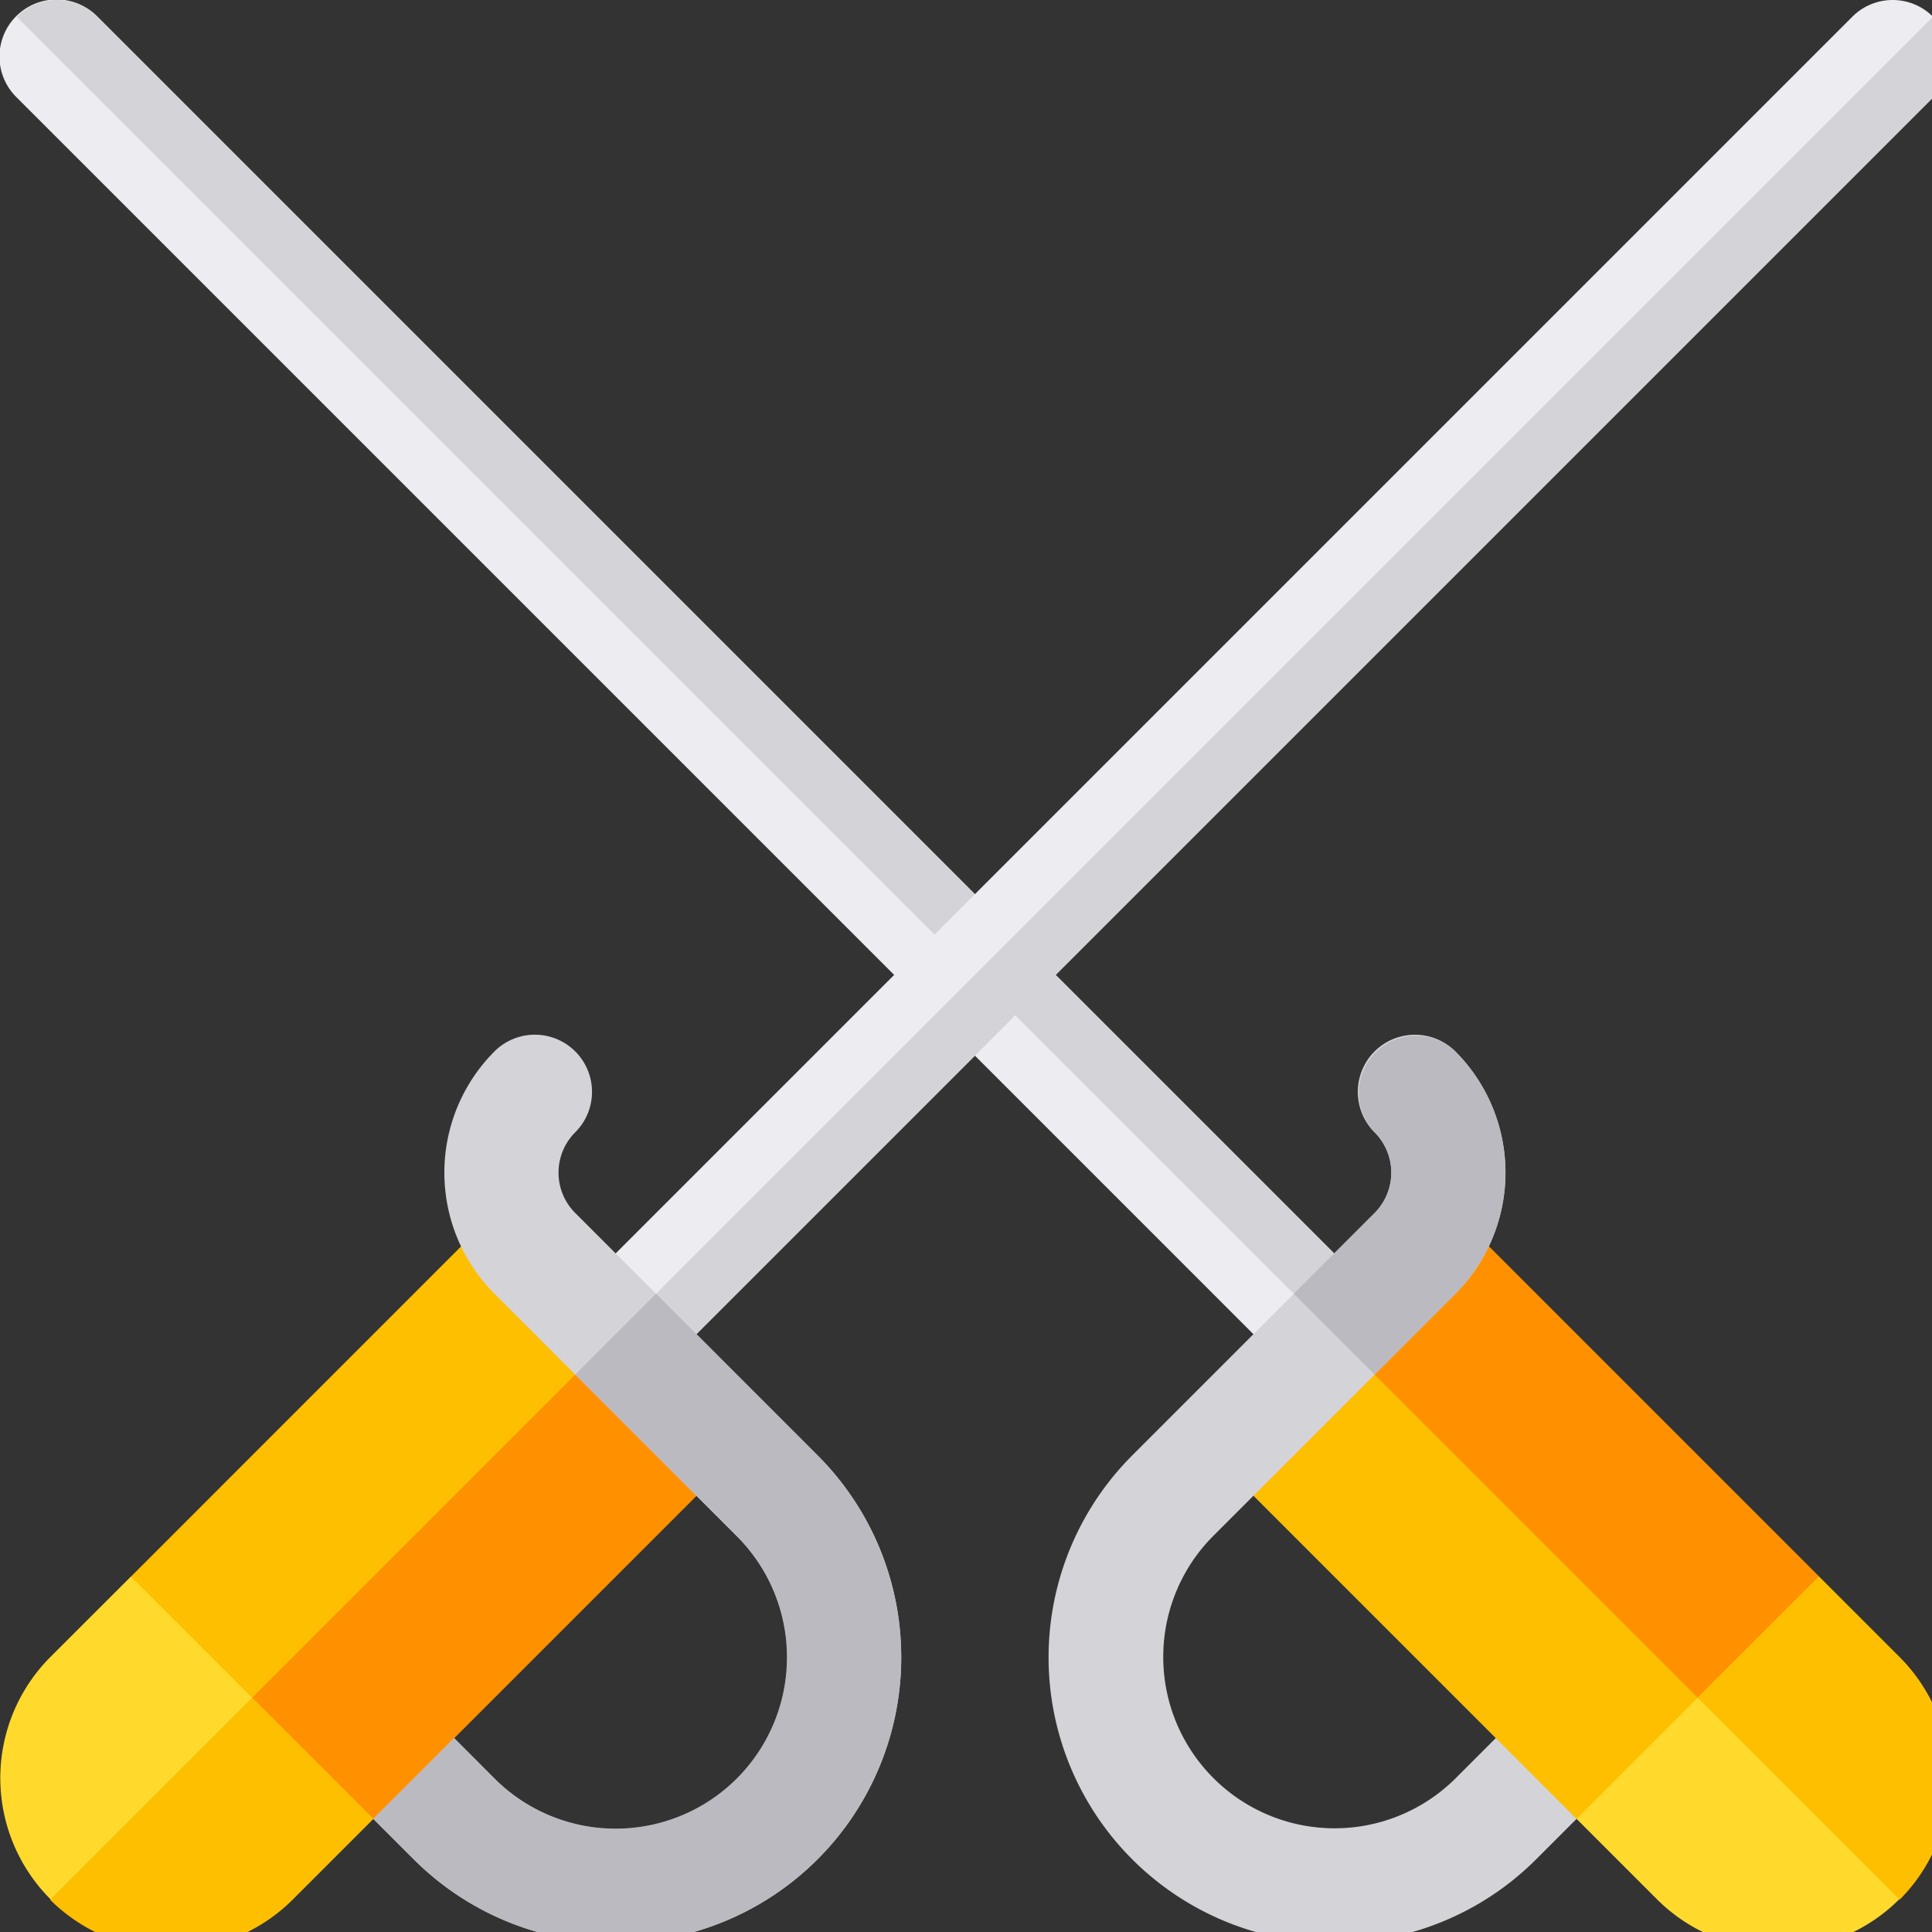 <?xml version="1.0" encoding="UTF-8"?> <svg xmlns="http://www.w3.org/2000/svg" xmlns:xlink="http://www.w3.org/1999/xlink" width="50" height="50" viewBox="0 0 50 50"><rect x="0" y="0" width="50" height="50" fill="#333333" stroke="none"/><defs><clipPath id="clip-path"><rect id="Rectángulo_881" data-name="Rectángulo 881" width="50" height="50" transform="translate(641 1201)" fill="#fff" stroke="#707070" stroke-width="1"></rect></clipPath></defs><g id="Enmascarar_grupo_26" data-name="Enmascarar grupo 26" transform="translate(-641 -1201)" clip-path="url(#clip-path)"><g id="Grupo_1866" data-name="Grupo 1866" transform="translate(641 1201)"><path id="Trazado_2311" data-name="Trazado 2311" d="M660.566,534.293l-9.408-9.408-6.272,6.272,7.317,7.317-1.045,3.136,3.136-1.045h4.181l1.046-1.046,1.046-1.046Z" transform="translate(-613.492 -493.492)" fill="#fdbf00"></path><path id="Trazado_2312" data-name="Trazado 2312" d="M659.916,534.293l-9.408-9.408-3.136,3.136,11.5,11.5,1.046-1.046Z" transform="translate(-612.842 -493.492)" fill="#ff9100"></path><path id="Trazado_2313" data-name="Trazado 2313" d="M655.573,533.483l-33.049-33.049a1.478,1.478,0,1,0-2.09,2.09l33.049,33.049a1.478,1.478,0,0,0,2.09-2.09Z" transform="translate(-620 -500)" fill="#ececf1"></path><path id="Trazado_2314" data-name="Trazado 2314" d="M655.483,533.483l-33.049-33.049a1.475,1.475,0,0,0-2.09,0l35.139,35.139A1.475,1.475,0,0,0,655.483,533.483Z" transform="translate(-619.91 -500)" fill="#d3d3d8"></path><path id="Trazado_2315" data-name="Trazado 2315" d="M631.049,538.474l7.317-7.317-6.272-6.272-9.407,9.408v4.181l1.045,1.046,1.046,1.046h4.181l3.136,1.045Z" transform="translate(-619.297 -493.492)" fill="#fdbf00"></path><path id="Trazado_2316" data-name="Trazado 2316" d="M628.74,539.916l3.136,1.045-1.044-3.136,7.317-7.317-3.136-3.136-11.5,11.5,1.046,1.046Z" transform="translate(-619.081 -492.842)" fill="#ff9100"></path><path id="Trazado_2317" data-name="Trazado 2317" d="M667.031,500.434a1.475,1.475,0,0,0-2.09,0l-33.049,33.049a1.478,1.478,0,0,0,2.09,2.09l33.049-33.049A1.477,1.477,0,0,0,667.031,500.434Z" transform="translate(-617.004 -500)" fill="#ececf1"></path><path id="Trazado_2318" data-name="Trazado 2318" d="M633.891,535.484l33.049-33.049a1.477,1.477,0,0,0,0-2.09L631.8,535.484A1.475,1.475,0,0,0,633.891,535.484Z" transform="translate(-616.914 -499.91)" fill="#d3d3d8"></path><path id="Trazado_2319" data-name="Trazado 2319" d="M626.523,535.479l-3.135-3.136-2.092,2.09a4.435,4.435,0,0,0,6.272,6.272l2.09-2.09Z" transform="translate(-620 -491.542)" fill="#ffda2d"></path><path id="Trazado_2320" data-name="Trazado 2320" d="M627.3,540.055l2.09-2.09-3.136-3.136-5.226,5.226A4.44,4.44,0,0,0,627.3,540.055Z" transform="translate(-619.731 -490.891)" fill="#fdbf00"></path><path id="Trazado_2321" data-name="Trazado 2321" d="M639.156,532.114l-4.181-4.182-2.09-2.09a1.477,1.477,0,0,1,0-2.09,1.479,1.479,0,0,0-2.092-2.092,4.442,4.442,0,0,0,0,6.272l6.272,6.272a4.435,4.435,0,1,1-6.272,6.272l-1.044-1.046-2.092,2.092,1.046,1.045a7.391,7.391,0,0,0,10.453-10.453Z" transform="translate(-617.997 -494.449)" fill="#d3d3d8"></path><path id="Trazado_2322" data-name="Trazado 2322" d="M637.065,539.086a4.439,4.439,0,0,1-6.272,0l-1.044-1.046-2.092,2.09,1.046,1.046a7.391,7.391,0,0,0,10.453-10.453l-4.181-4.182-2.09,2.09,4.181,4.182A4.44,4.44,0,0,1,637.065,539.086Z" transform="translate(-617.997 -493.059)" fill="#babac0"></path><path id="Trazado_2323" data-name="Trazado 2323" d="M653.083,539.431l-1.045,1.046a4.435,4.435,0,0,1-6.272-6.272l6.272-6.272a4.442,4.442,0,0,0,0-6.272,1.479,1.479,0,0,0-2.092,2.092,1.477,1.477,0,0,1,0,2.09l-2.09,2.09-4.181,4.182a7.391,7.391,0,0,0,10.453,10.453l1.046-1.046Z" transform="translate(-614.373 -494.449)" fill="#d3d3d8"></path><path id="Trazado_2324" data-name="Trazado 2324" d="M650.724,527.932a4.439,4.439,0,0,0,0-6.272,1.479,1.479,0,0,0-2.09,2.092,1.479,1.479,0,0,1,0,2.09l-2.092,2.09,2.092,2.09Z" transform="translate(-613.059 -494.449)" fill="#babac0"></path><path id="Trazado_2325" data-name="Trazado 2325" d="M660.706,534.433l-2.09-2.09-6.272,6.272,2.09,2.09a4.435,4.435,0,0,0,6.272-6.272Z" transform="translate(-611.542 -491.542)" fill="#ffda2d"></path><path id="Trazado_2326" data-name="Trazado 2326" d="M660.055,534.433l-2.09-2.09-3.136,3.136,5.226,5.226A4.439,4.439,0,0,0,660.055,534.433Z" transform="translate(-610.892 -491.542)" fill="#fdbf00"></path></g></g></svg> 